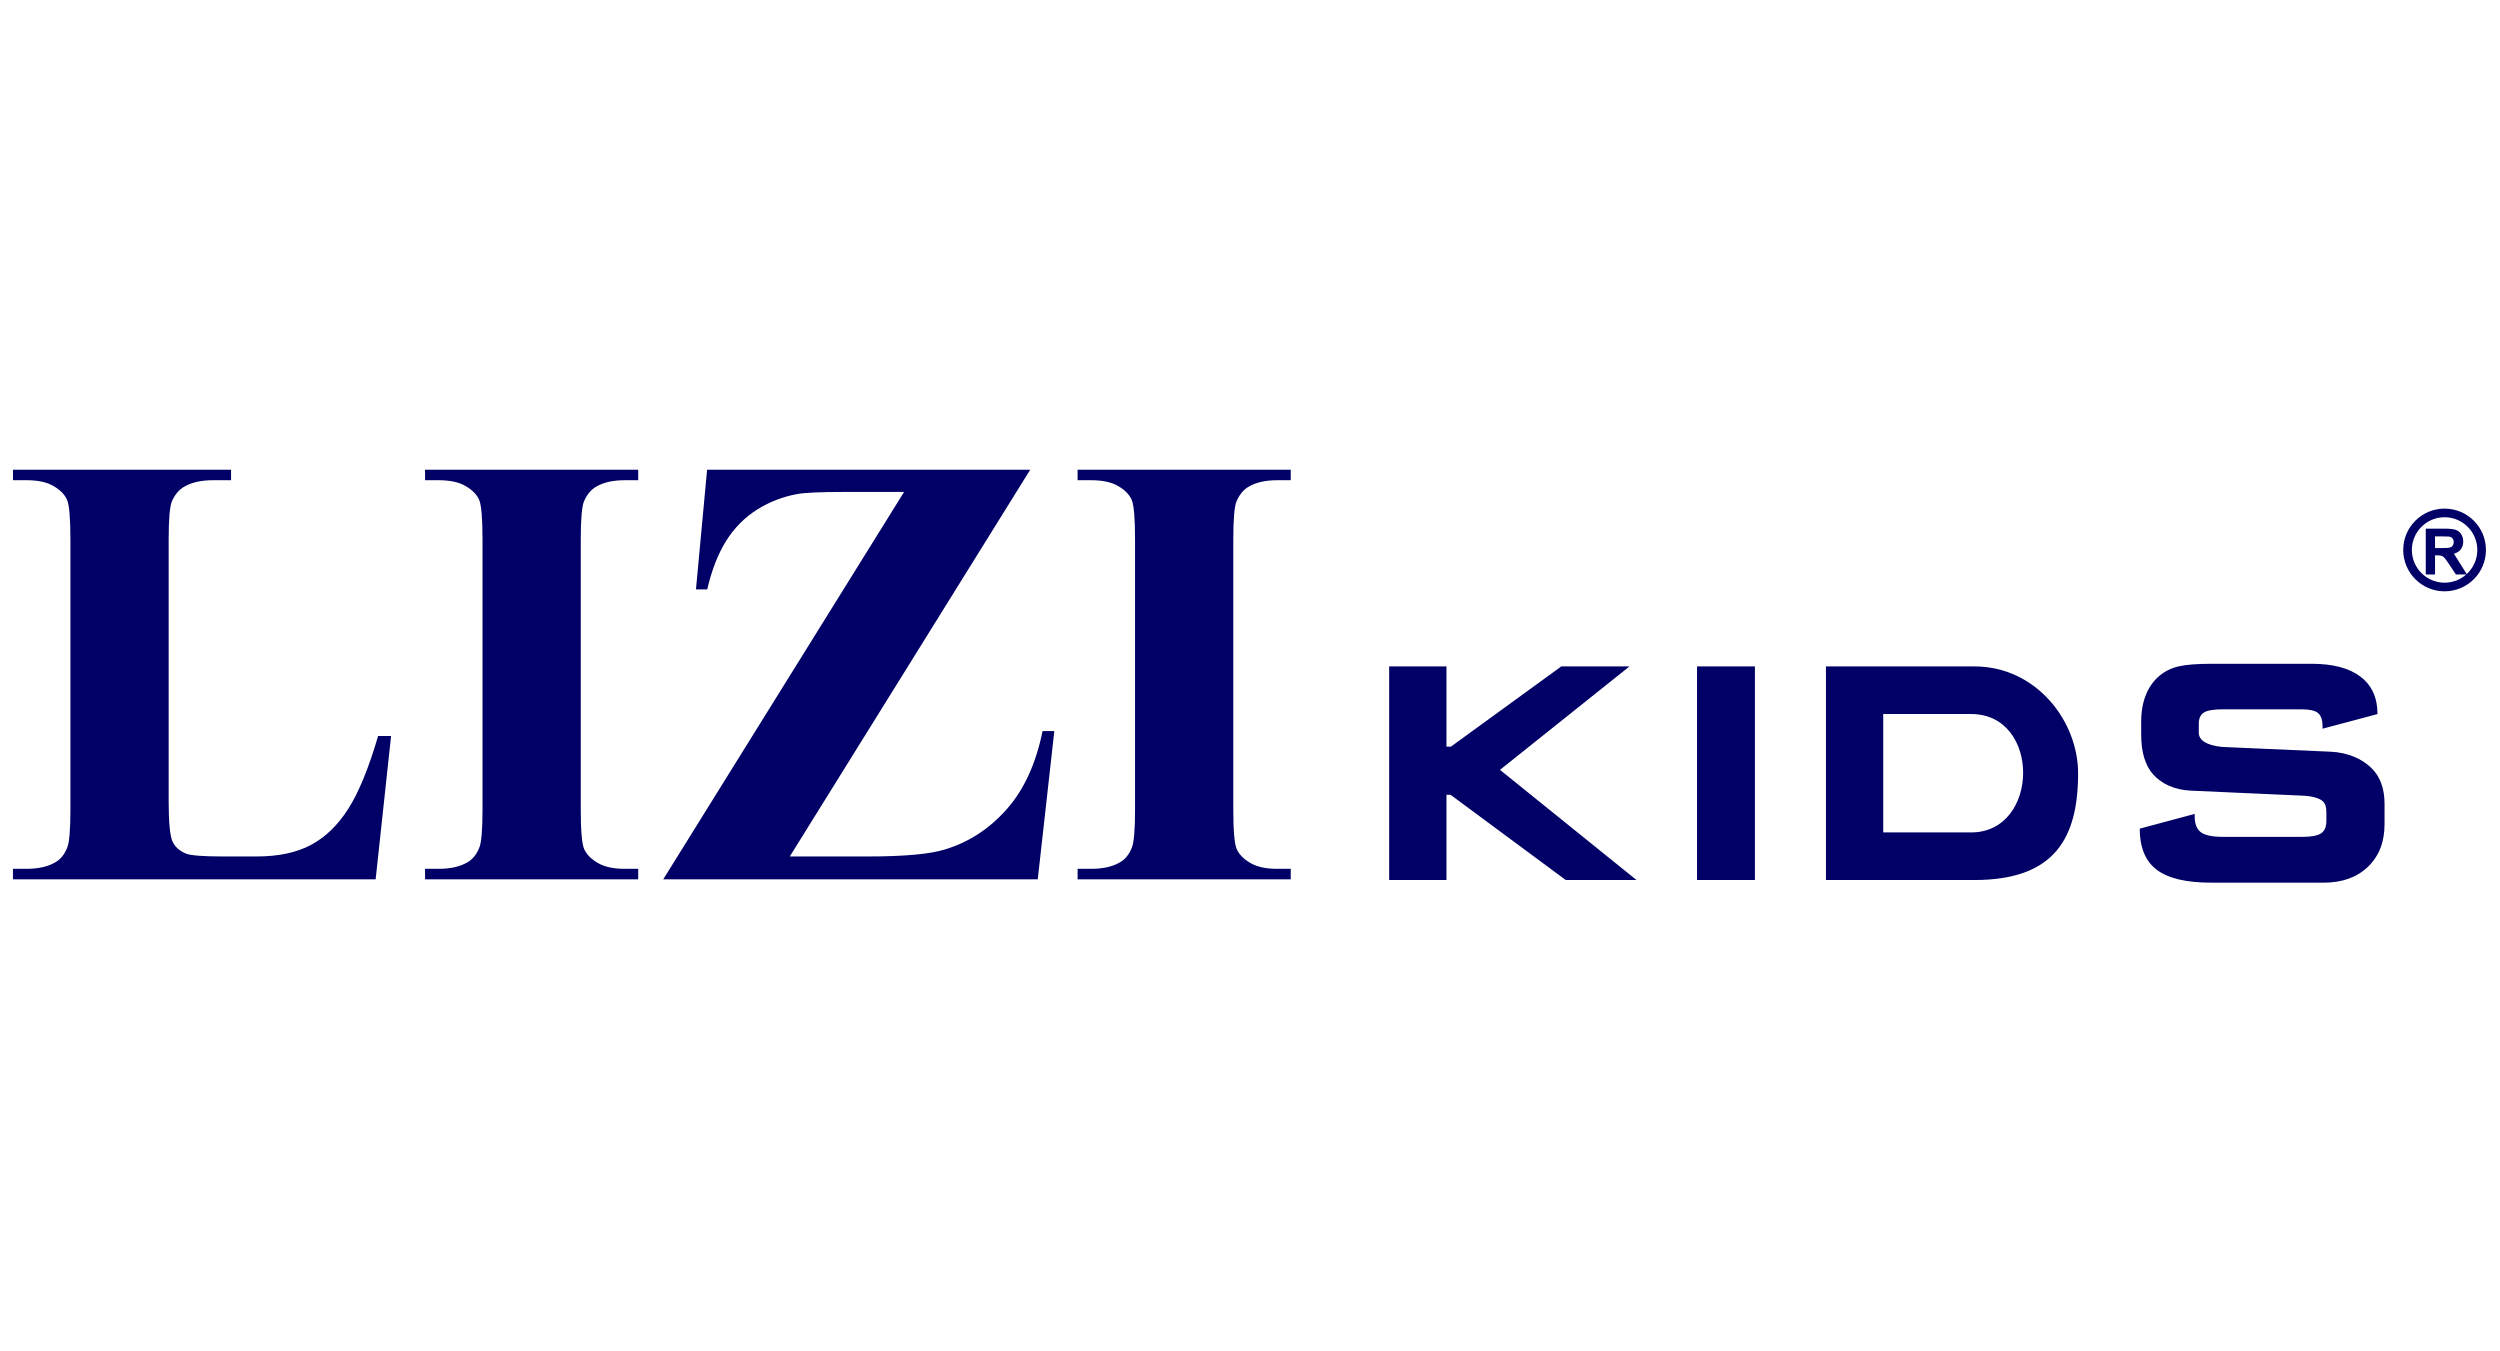 <?xml version="1.0" encoding="UTF-8"?> <!-- Creator: CorelDRAW 2019 (64-Bit) --> <svg xmlns="http://www.w3.org/2000/svg" xmlns:xlink="http://www.w3.org/1999/xlink" xmlns:xodm="http://www.corel.com/coreldraw/odm/2003" xml:space="preserve" width="185mm" height="100mm" version="1.1" style="shape-rendering:geometricPrecision; text-rendering:geometricPrecision; image-rendering:optimizeQuality; fill-rule:evenodd; clip-rule:evenodd" viewBox="0 0 18500 10000"> <defs> <style type="text/css"> <![CDATA[ .fil2 {fill:none} .fil0 {fill:#000066} .fil1 {fill:#000066;fill-rule:nonzero} ]]> </style> </defs> <g id="Слой_x0020_1">  <path class="fil0" d="M18089.91 3763.74c-169,0 -306.01,137.01 -306.01,306.01 0,169.01 137.01,306.02 306.01,306.02 169.01,0 306.02,-137.01 306.02,-306.02 0,-169 -137.01,-306.01 -306.02,-306.01zm-139.26 487.28l0 -338.9 144.13 0c36.21,0 62.55,3.08 78.96,9.15 16.48,6.08 29.59,16.88 39.45,32.43 9.86,15.62 14.83,33.36 14.83,53.4 0,25.48 -7.43,46.47 -22.33,63.03 -11.53,12.81 -26.53,21.7 -46.88,27.18l55.33 87.6 39.53 63.22c48.19,-44.26 78.4,-107.78 78.4,-178.38 0,-133.74 -108.41,-242.16 -242.16,-242.16 -133.74,0 -242.15,108.42 -242.15,242.16 0,133.74 108.41,242.16 242.15,242.16 61.61,0 117.82,-23.02 160.55,-60.89l-76.8 0 -49.06 -74c-17.6,-26.27 -29.67,-42.83 -36.21,-49.69 -6.47,-6.79 -13.33,-11.53 -20.59,-14.06 -7.34,-2.51 -18.85,-3.78 -34.64,-3.78l-13.88 0 0 141.53 -68.63 0zm68.63 -195.49l50.65 0c32.81,0 53.24,-1.41 61.45,-4.18 8.13,-2.76 14.59,-7.57 19.17,-14.35 4.65,-6.78 6.94,-15.3 6.94,-25.48 0,-11.45 -3.08,-20.59 -9.15,-27.69 -6.07,-7.02 -14.67,-11.43 -25.72,-13.25 -5.59,-0.79 -22.25,-1.18 -49.92,-1.18l-53.42 0 0 86.13z"></path> <path class="fil1" d="M2893.97 5446.35l-114.29 1060.7 -2683.75 0 0 -77.72 99.82 0c87.63,0 158.5,-16 211.84,-47.24 38.86,-21.34 68.57,-57.15 89.14,-108.21 16.01,-35.82 24.38,-130.3 24.38,-283.45l0 -1997.96c0,-156.21 -8.37,-253.75 -24.38,-292.6 -16.76,-38.88 -49.53,-73.16 -99.06,-102.12 -49.52,-29.71 -116.57,-44.19 -201.92,-44.19l-99.82 0 0 -77.73 1613.9 0 0 77.73 -132.58 0c-87.63,0 -158.49,16 -212.6,47.25 -38.86,21.32 -69.35,57.14 -92.2,108.2 -16,35.81 -24.38,130.3 -24.38,283.46l0 1933.95c0,154.68 9.14,253.74 26.66,296.41 17.54,42.66 52.59,73.91 104.4,95.25 37.33,12.95 127.25,19.81 268.99,19.81l251.46 0c160.01,0 293.35,-28.2 400.03,-84.58 106.69,-56.39 199.65,-145.55 277.38,-267.46 77.72,-121.92 151.63,-301.75 220.97,-539.5l96.01 0zm7385.89 1065.85l0 -1580.64 423.96 0 0 593.55 32.98 0 816.86 -593.55 504.42 0 -958.19 765.32 1010.36 815.32 -523.62 0 -852.01 -630.52 -30.8 0 0 630.52 -423.96 0zm2278.2 0l0 -1580.64 428.31 0 0 1580.64 -428.31 0zm953.94 0l0 -1580.64 1098.63 0c458.83,0 767.3,405.7 767.3,790.31 0,481.77 -174.61,790.33 -767.3,790.33l-1098.63 0zm423.96 -352.23l650.44 0c507.84,0 518.38,-876.2 0,-876.2l-650.44 0 0 876.2zm2304.65 -136.97l0 15.94c0,57.19 15.36,97.07 45.66,119.59 30.46,22.64 84.06,34.06 161.26,34.06l593.68 0c64.51,0 109.42,-8.89 135.17,-26.09 25.57,-17.1 38.77,-47.84 38.77,-91.69l0 -68.84c0,-37.32 -10.37,-64.37 -30.8,-80.45 -20.38,-16.03 -66.4,-34.08 -138.8,-37.32l-831.4 -37.32c-128.43,-5.76 -221.83,-54.05 -280.83,-120.3 -59,-66.24 -88.41,-164.52 -88.41,-294.6l0 -97.84c0,-73.57 11.73,-139.15 35.15,-197.14 23.25,-57.54 57.46,-104.92 101.82,-141.69 38.18,-31.65 84.44,-54.71 138.79,-67.75 54.35,-13.04 135.89,-19.57 243.88,-19.57l741.54 0c157.98,0 278.65,32.05 361.98,95.66 83.58,63.8 125.39,155.96 125.39,276.49l-406.57 108.35 0 -17.03c0,-47.47 -11.24,-80.61 -33.35,-98.92 -22.33,-18.51 -62.82,-27.55 -120.66,-27.55l-585.35 0c-67.27,0 -113.54,7.95 -138.79,23.92 -24.99,15.79 -37.68,43.55 -37.68,82.26l0 65.94c0,57.91 56.88,93.5 171.03,106.18l0 0 800.6 35.14c136.27,5.98 236.33,54.79 302.93,118.13 66.62,63.36 100.01,152.7 100.01,267.07l0 151.83c0,130.69 -40.58,235.55 -122.1,314.18 -81.53,78.63 -191.11,118.13 -328.31,118.13l-832.85 0c-184.31,0 -318.96,-31.96 -402.59,-95.66 -83.64,-63.72 -125.73,-165.25 -125.73,-304.05l406.56 -109.06zm-11517.85 406.33l0 77.72 -1577.33 0 0 -77.72 99.82 0c87.63,0 158.5,-16 211.84,-47.24 38.86,-21.34 68.57,-57.15 89.14,-108.21 16.01,-35.82 24.38,-130.3 24.38,-283.45l0 -1997.96c0,-156.21 -8.37,-253.75 -24.38,-292.6 -16.76,-38.88 -49.53,-73.16 -99.06,-102.12 -49.53,-29.71 -116.57,-44.19 -201.92,-44.19l-99.82 0 0 -77.73 1577.33 0 0 77.73 -99.82 0c-86.88,0 -156.98,16 -210.32,47.25 -38.1,21.32 -68.57,57.14 -90.67,108.2 -16,35.81 -24.38,130.3 -24.38,283.46l0 1997.96c0,156.2 8.38,253.74 25.14,292.6 17.53,38.86 50.3,73.15 99.83,102.11 49.53,29.71 116.58,44.19 200.4,44.19l99.82 0zm2900.91 -2953.5l-1779.26 2862.06 576.07 0c272.03,0 462.53,-17.53 571.49,-51.81 176.78,-53.34 329.19,-152.4 457.2,-297.18 128.02,-144.02 216.41,-336.81 265.94,-579.12l86.86 0 -122.67 1097.27 -2771.38 0 1782.31 -2866.63 -449.58 0c-173.74,0 -288.8,5.34 -343.66,16.01 -104.39,19.04 -202.69,57.15 -294.14,114.29 -91.44,57.92 -167.63,134.11 -227.83,229.36 -60.2,95.26 -107.44,215.66 -141.73,361.19l-83.05 0 82.29 -885.44 2391.14 0zm1927.84 2953.5l0 77.72 -1577.33 0 0 -77.72 99.82 0c87.63,0 158.5,-16 211.84,-47.24 38.86,-21.34 68.58,-57.15 89.15,-108.21 16,-35.82 24.38,-130.3 24.38,-283.45l0 -1997.96c0,-156.21 -8.38,-253.75 -24.38,-292.6 -16.76,-38.88 -49.53,-73.16 -99.06,-102.12 -49.53,-29.71 -116.58,-44.19 -201.93,-44.19l-99.82 0 0 -77.73 1577.33 0 0 77.73 -99.82 0c-86.87,0 -156.97,16 -210.31,47.25 -38.11,21.32 -68.58,57.14 -90.68,108.2 -16,35.81 -24.38,130.3 -24.38,283.46l0 1997.96c0,156.2 8.38,253.74 25.14,292.6 17.53,38.86 50.3,73.15 99.83,102.11 49.53,29.71 116.58,44.19 200.4,44.19l99.82 0z"></path> <rect class="fil2" x="-4.07" y="6.6" width="18500" height="10000"></rect> </g> </svg> 
